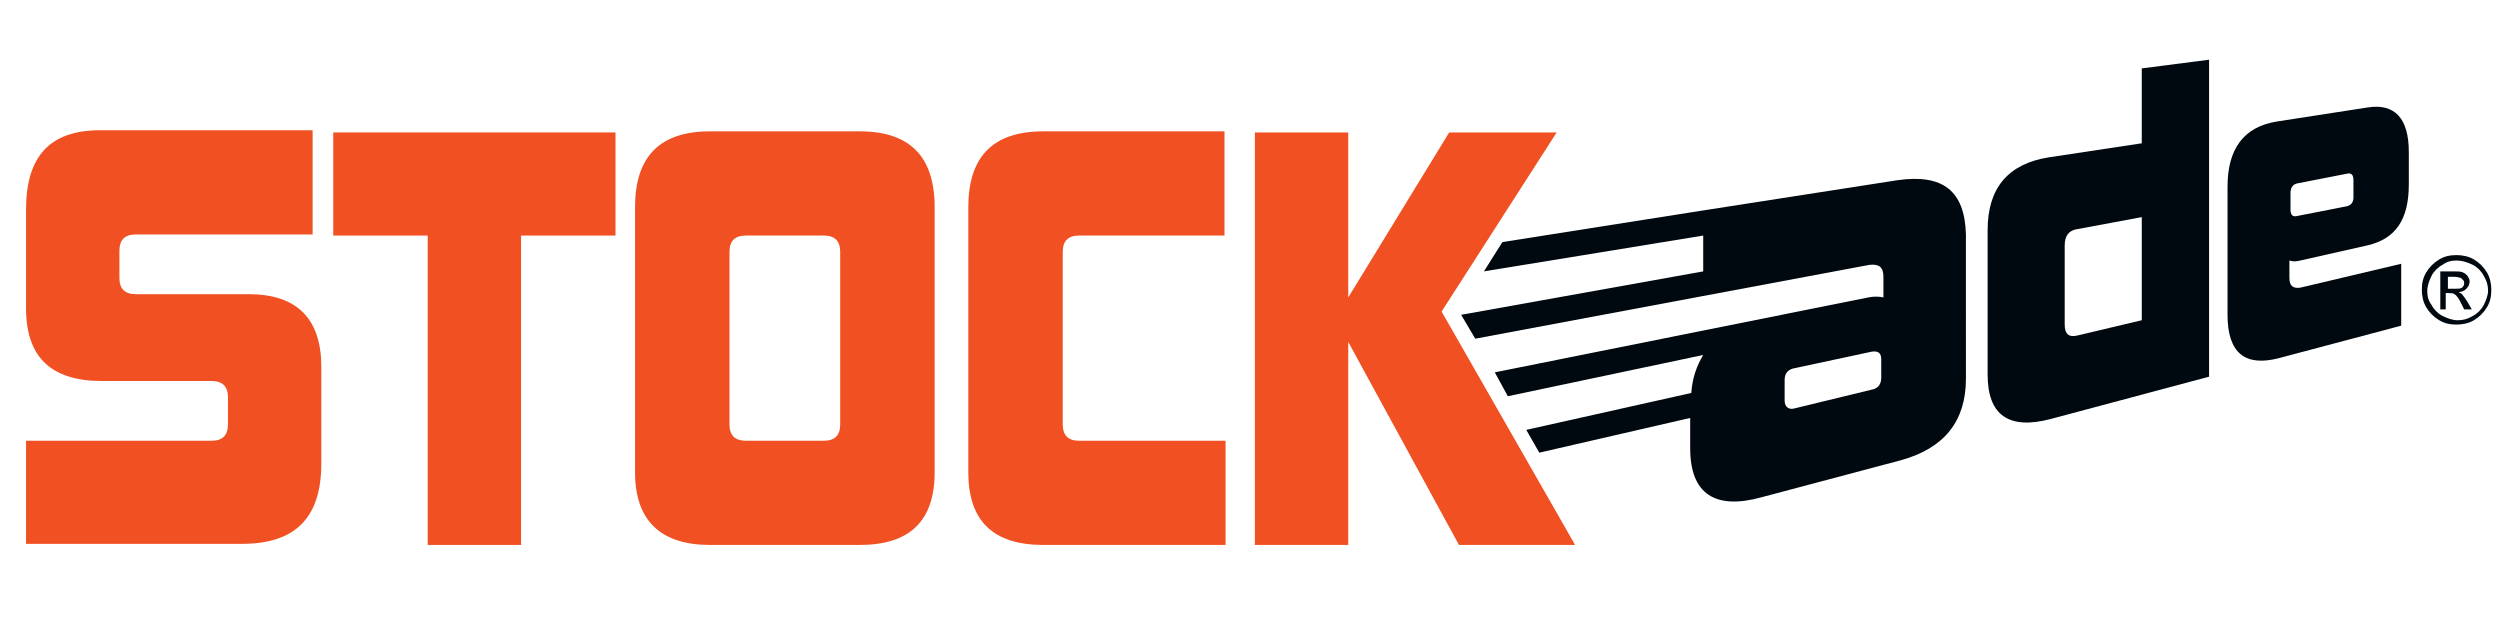 <?xml version="1.0" encoding="utf-8"?>
<!-- Generator: Adobe Illustrator 25.1.0, SVG Export Plug-In . SVG Version: 6.00 Build 0)  -->
<svg version="1.1" id="Layer_1" xmlns="http://www.w3.org/2000/svg" xmlns:xlink="http://www.w3.org/1999/xlink" x="0px" y="0px"
	 viewBox="0 0 230.3 58.6" style="enable-background:new 0 0 230.3 58.6;" xml:space="preserve">
<style type="text/css">
	.st0{fill:#F05022;}
	.st1{fill:#000810;}
	.st2{fill:none;}
</style>
<g>
	<path class="st0" d="M-546.4-549.1v-9.6h17.1c1,0,1.5-0.5,1.5-1.5v-2.5c0-1-0.5-1.5-1.5-1.5h-10.1c-4.7,0-7-2.2-7-6.7v-9.1
		c0-4.9,2.2-7.3,6.8-7.3h19.6v9.6h-16.2c-1,0-1.5,0.5-1.5,1.5v2.5c0,1,0.5,1.5,1.5,1.5h10.4c4.5,0,6.7,2.3,6.7,6.7v8.9
		c0,5-2.4,7.4-7.3,7.4H-546.4z"/>
	<polygon class="st0" points="-509.4,-549.1 -509.4,-577.5 -518.1,-577.5 -518.1,-587.1 -492.1,-587.1 -492.1,-577.5 -500.8,-577.5 
		-500.8,-549.1 	"/>
	<path class="st0" d="M-471.5-576c0-1-0.5-1.5-1.5-1.5h-7.2c-1,0-1.5,0.5-1.5,1.5v15.9c0,1,0.5,1.5,1.5,1.5h7.2c1,0,1.5-0.5,1.5-1.5
		V-576z M-483.5-549.1c-4.5,0-6.9-2.2-6.9-6.7v-24.4c0-4.7,2.3-7,6.9-7h13.8c4.6,0,6.9,2.3,6.9,7v24.4c0,4.5-2.3,6.7-6.9,6.7H-483.5
		z"/>
	<path class="st0" d="M-452.8-549.1c-4.6,0-6.9-2.2-6.9-6.7v-24.4c0-4.7,2.3-7,6.9-7h16.7v9.6h-13.4c-1,0-1.5,0.5-1.5,1.5v15.9
		c0,1,0.5,1.5,1.5,1.5h13.5v9.6H-452.8z"/>
	<path class="st1" d="M-351.5-579.2l-5.9,1.1c-0.8,0.1-1.2,0.6-1.2,1.5v7.3c0,0.9,0.4,1.2,1.2,1l5.9-1.4V-579.2z M-359.9-560.6
		c-3.8,1-5.8-0.3-5.8-4.1v-13.4c0-3.9,1.9-6.1,5.6-6.7l8.6-1.3v-6.9l6.2-0.8v29.2L-359.9-560.6z"/>
	<path class="st1" d="M-332.1-582.7c0-0.5-0.2-0.7-0.6-0.6l-4.6,0.9c-0.4,0.1-0.6,0.4-0.6,0.9v1.5c0,0.5,0.2,0.7,0.6,0.6l4.6-0.9
		c0.4-0.1,0.6-0.4,0.6-0.8V-582.7z M-339-566.2c-3.1,0.8-4.7-0.5-4.7-4v-11.9c0-3.5,1.5-5.5,4.5-6l8.4-1.3c2.5-0.4,3.8,1,3.8,4.1v3
		c0,3.2-1.2,5-3.8,5.6l-6.2,1.4c-0.4,0.1-0.7,0.1-1,0v1.6c0,0.7,0.3,1,1,0.9l9.3-2.2v5.8L-339-566.2z"/>
	<polygon class="st0" points="-414.5,-549.1 -424.6,-567.7 -424.6,-549.1 -433.3,-549.1 -433.3,-587.1 -424.6,-587.1 -424.6,-571.9 
		-415.4,-587.1 -405.4,-587.1 -416,-570.6 -403.7,-549.1 	"/>
	<path class="st1" d="M-375.5-564.5c0,0.6-0.3,1-0.9,1.1l-7,1.7c-0.6,0.2-1-0.1-1-0.7v-1.9c0-0.6,0.3-1,1-1.1l7-1.5
		c0.6-0.1,0.9,0.1,0.9,0.7V-564.5z M-374-582.6L-374-582.6l-18,2.8l-18.4,2.9l-1.7,2.7l20.2-3.3v3.3l-22.3,4l1.3,2.2l36.3-6.8
		c0.9-0.1,1.3,0.2,1.3,1.1v1.9c-0.4-0.1-0.9-0.1-1.4,0v0l-34.4,6.9l1.2,2.2l18-3.8c-0.6,1-1,2.1-1.1,3.5l-15.2,3.4l1.2,2.1l13.9-3.2
		v2.8c0,4.2,2.3,5.7,6.6,4.5l12.8-3.4c4-1.1,6-3.6,6-7.5v-13.3C-367.8-581.6-369.9-583.3-374-582.6"/>
	<path class="st1" d="M-323.4-572.7h0.7c0.3,0,0.6,0,0.7-0.1c0.1-0.1,0.2-0.2,0.2-0.4c0-0.1,0-0.2-0.1-0.3c-0.1-0.1-0.1-0.1-0.2-0.2
		c-0.1,0-0.3-0.1-0.6-0.1h-0.6V-572.7z M-324-570.7v-3.5h1.2c0.4,0,0.7,0,0.9,0.1c0.2,0.1,0.3,0.2,0.4,0.3c0.1,0.2,0.2,0.3,0.2,0.5
		c0,0.3-0.1,0.5-0.3,0.7c-0.2,0.2-0.4,0.3-0.7,0.3c0.1,0.1,0.2,0.1,0.3,0.2c0.1,0.1,0.3,0.4,0.5,0.7l0.4,0.7h-0.7l-0.3-0.6
		c-0.2-0.4-0.4-0.7-0.6-0.8c-0.1-0.1-0.3-0.1-0.5-0.1h-0.3v1.5H-324z M-322.6-575.2c-0.5,0-0.9,0.1-1.3,0.4c-0.4,0.2-0.8,0.6-1,1
		c-0.2,0.4-0.4,0.9-0.4,1.4c0,0.5,0.1,0.9,0.4,1.3c0.2,0.4,0.6,0.8,1,1c0.4,0.2,0.9,0.4,1.4,0.4c0.5,0,0.9-0.1,1.4-0.4
		c0.4-0.2,0.8-0.6,1-1c0.2-0.4,0.4-0.9,0.4-1.3c0-0.5-0.1-0.9-0.4-1.4c-0.2-0.4-0.6-0.8-1-1C-321.7-575.1-322.1-575.2-322.6-575.2
		 M-322.6-575.7c0.5,0,1.1,0.1,1.6,0.4c0.5,0.3,0.9,0.7,1.2,1.2c0.3,0.5,0.4,1.1,0.4,1.6c0,0.6-0.1,1.1-0.4,1.6
		c-0.3,0.5-0.7,0.9-1.2,1.2c-0.5,0.3-1.1,0.4-1.6,0.4c-0.6,0-1.1-0.1-1.6-0.4c-0.5-0.3-0.9-0.7-1.2-1.2c-0.3-0.5-0.4-1.1-0.4-1.6
		c0-0.6,0.1-1.1,0.4-1.6c0.3-0.5,0.7-0.9,1.2-1.2C-323.7-575.6-323.1-575.7-322.6-575.7"/>
	<rect x="-548.8" y="-599.2" class="st2" width="230.3" height="58.6"/>
	<rect x="-548.8" y="-599.2" class="st2" width="230.3" height="58.6"/>
</g>
<g>
	<path class="st0" d="M2.4,50.2v-9.6h17.1c1,0,1.5-0.5,1.5-1.5v-2.5c0-1-0.5-1.5-1.5-1.5H9.4c-4.7,0-7-2.2-7-6.7v-9.1
		c0-4.9,2.2-7.3,6.8-7.3h19.6v9.6H12.5c-1,0-1.5,0.5-1.5,1.5v2.5c0,1,0.5,1.5,1.5,1.5h10.4c4.5,0,6.7,2.3,6.7,6.7v8.9
		c0,5-2.4,7.4-7.3,7.4H2.4z"/>
	<polygon class="st0" points="39.4,50.2 39.4,21.7 30.7,21.7 30.7,12.2 56.7,12.2 56.7,21.7 48,21.7 48,50.2 	"/>
	<path class="st0" d="M77.4,23.2c0-1-0.5-1.5-1.5-1.5h-7.2c-1,0-1.5,0.5-1.5,1.5v15.9c0,1,0.5,1.5,1.5,1.5h7.2c1,0,1.5-0.5,1.5-1.5
		V23.2z M65.4,50.2c-4.5,0-6.9-2.2-6.9-6.7V19.1c0-4.7,2.3-7,6.9-7h13.8c4.6,0,6.9,2.3,6.9,7v24.4c0,4.5-2.3,6.7-6.9,6.7H65.4z"/>
	<path class="st0" d="M96.1,50.2c-4.6,0-6.9-2.2-6.9-6.7V19.1c0-4.7,2.3-7,6.9-7h16.7v9.6H99.4c-1,0-1.5,0.5-1.5,1.5v15.9
		c0,1,0.5,1.5,1.5,1.5h13.5v9.6H96.1z"/>
	<path class="st1" d="M197.3,20l-5.9,1.1c-0.8,0.1-1.2,0.6-1.2,1.5v7.3c0,0.9,0.4,1.2,1.2,1l5.9-1.4V20z M188.9,38.6
		c-3.8,1-5.8-0.3-5.8-4.1V21.2c0-3.9,1.9-6.1,5.6-6.7l8.6-1.3V6.3l6.2-0.8v29.2L188.9,38.6z"/>
	<path class="st1" d="M216.8,16.6c0-0.5-0.2-0.7-0.6-0.6l-4.6,0.9c-0.4,0.1-0.6,0.4-0.6,0.9v1.5c0,0.5,0.2,0.7,0.6,0.6l4.6-0.9
		c0.4-0.1,0.6-0.4,0.6-0.8V16.6z M209.9,33c-3.1,0.8-4.7-0.5-4.7-4V17.2c0-3.5,1.5-5.5,4.5-6l8.4-1.3c2.5-0.4,3.8,1,3.8,4.1v3
		c0,3.2-1.2,5-3.8,5.6l-6.2,1.4c-0.4,0.1-0.7,0.1-1,0v1.6c0,0.7,0.3,1,1,0.9l9.3-2.2V30L209.9,33z"/>
	<polygon class="st0" points="134.4,50.2 124.2,31.5 124.2,50.2 115.6,50.2 115.6,12.2 124.2,12.2 124.2,27.4 133.5,12.2 
		143.4,12.2 132.8,28.7 145.1,50.2 	"/>
	<path class="st1" d="M173.3,34.8c0,0.6-0.3,1-0.9,1.1l-7,1.7c-0.6,0.2-1-0.1-1-0.7V35c0-0.6,0.3-1,1-1.1l7-1.5
		c0.6-0.1,0.9,0.1,0.9,0.7V34.8z M174.8,16.6L174.8,16.6l-18,2.8l-18.4,2.9l-1.7,2.7l20.2-3.3V25l-22.3,4l1.3,2.2l36.3-6.8
		c0.9-0.1,1.3,0.2,1.3,1.1v1.9c-0.4-0.1-0.9-0.1-1.4,0v0l-34.4,6.9l1.2,2.2l18-3.8c-0.6,1-1,2.1-1.1,3.5l-15.2,3.4l1.2,2.1l13.9-3.2
		v2.8c0,4.2,2.3,5.7,6.6,4.5l12.8-3.4c4-1.1,6-3.6,6-7.5V21.6C181,17.6,179,16,174.8,16.6"/>
	<path class="st1" d="M225.4,26.6h0.7c0.3,0,0.6,0,0.7-0.1c0.1-0.1,0.2-0.2,0.2-0.4c0-0.1,0-0.2-0.1-0.3c-0.1-0.1-0.1-0.1-0.2-0.2
		c-0.1,0-0.3-0.1-0.6-0.1h-0.6V26.6z M224.8,28.6V25h1.2c0.4,0,0.7,0,0.9,0.1c0.2,0.1,0.3,0.2,0.4,0.3c0.1,0.2,0.2,0.3,0.2,0.5
		c0,0.3-0.1,0.5-0.3,0.7c-0.2,0.2-0.4,0.3-0.7,0.3c0.1,0.1,0.2,0.1,0.3,0.2c0.1,0.1,0.3,0.4,0.5,0.7l0.4,0.7h-0.7l-0.3-0.6
		c-0.2-0.4-0.4-0.7-0.6-0.8c-0.1-0.1-0.3-0.1-0.5-0.1h-0.3v1.5H224.8z M226.3,24c-0.5,0-0.9,0.1-1.3,0.4c-0.4,0.2-0.8,0.6-1,1
		c-0.2,0.4-0.4,0.9-0.4,1.4c0,0.5,0.1,0.9,0.4,1.3c0.2,0.4,0.6,0.8,1,1c0.4,0.2,0.9,0.4,1.4,0.4c0.5,0,0.9-0.1,1.4-0.4
		c0.4-0.2,0.8-0.6,1-1c0.2-0.4,0.4-0.9,0.4-1.3c0-0.5-0.1-0.9-0.4-1.4c-0.2-0.4-0.6-0.8-1-1C227.2,24.1,226.7,24,226.3,24
		 M226.3,23.5c0.5,0,1.1,0.1,1.6,0.4c0.5,0.3,0.9,0.7,1.2,1.2c0.3,0.5,0.4,1.1,0.4,1.6c0,0.6-0.1,1.1-0.4,1.6
		c-0.3,0.5-0.7,0.9-1.2,1.2c-0.5,0.3-1.1,0.4-1.6,0.4c-0.6,0-1.1-0.1-1.6-0.4c-0.5-0.3-0.9-0.7-1.2-1.2c-0.3-0.5-0.4-1.1-0.4-1.6
		c0-0.6,0.1-1.1,0.4-1.6c0.3-0.5,0.7-0.9,1.2-1.2C225.2,23.6,225.7,23.5,226.3,23.5"/>
	<rect class="st2" width="230.3" height="58.6"/>
	<rect class="st2" width="230.3" height="58.6"/>
</g>
</svg>
